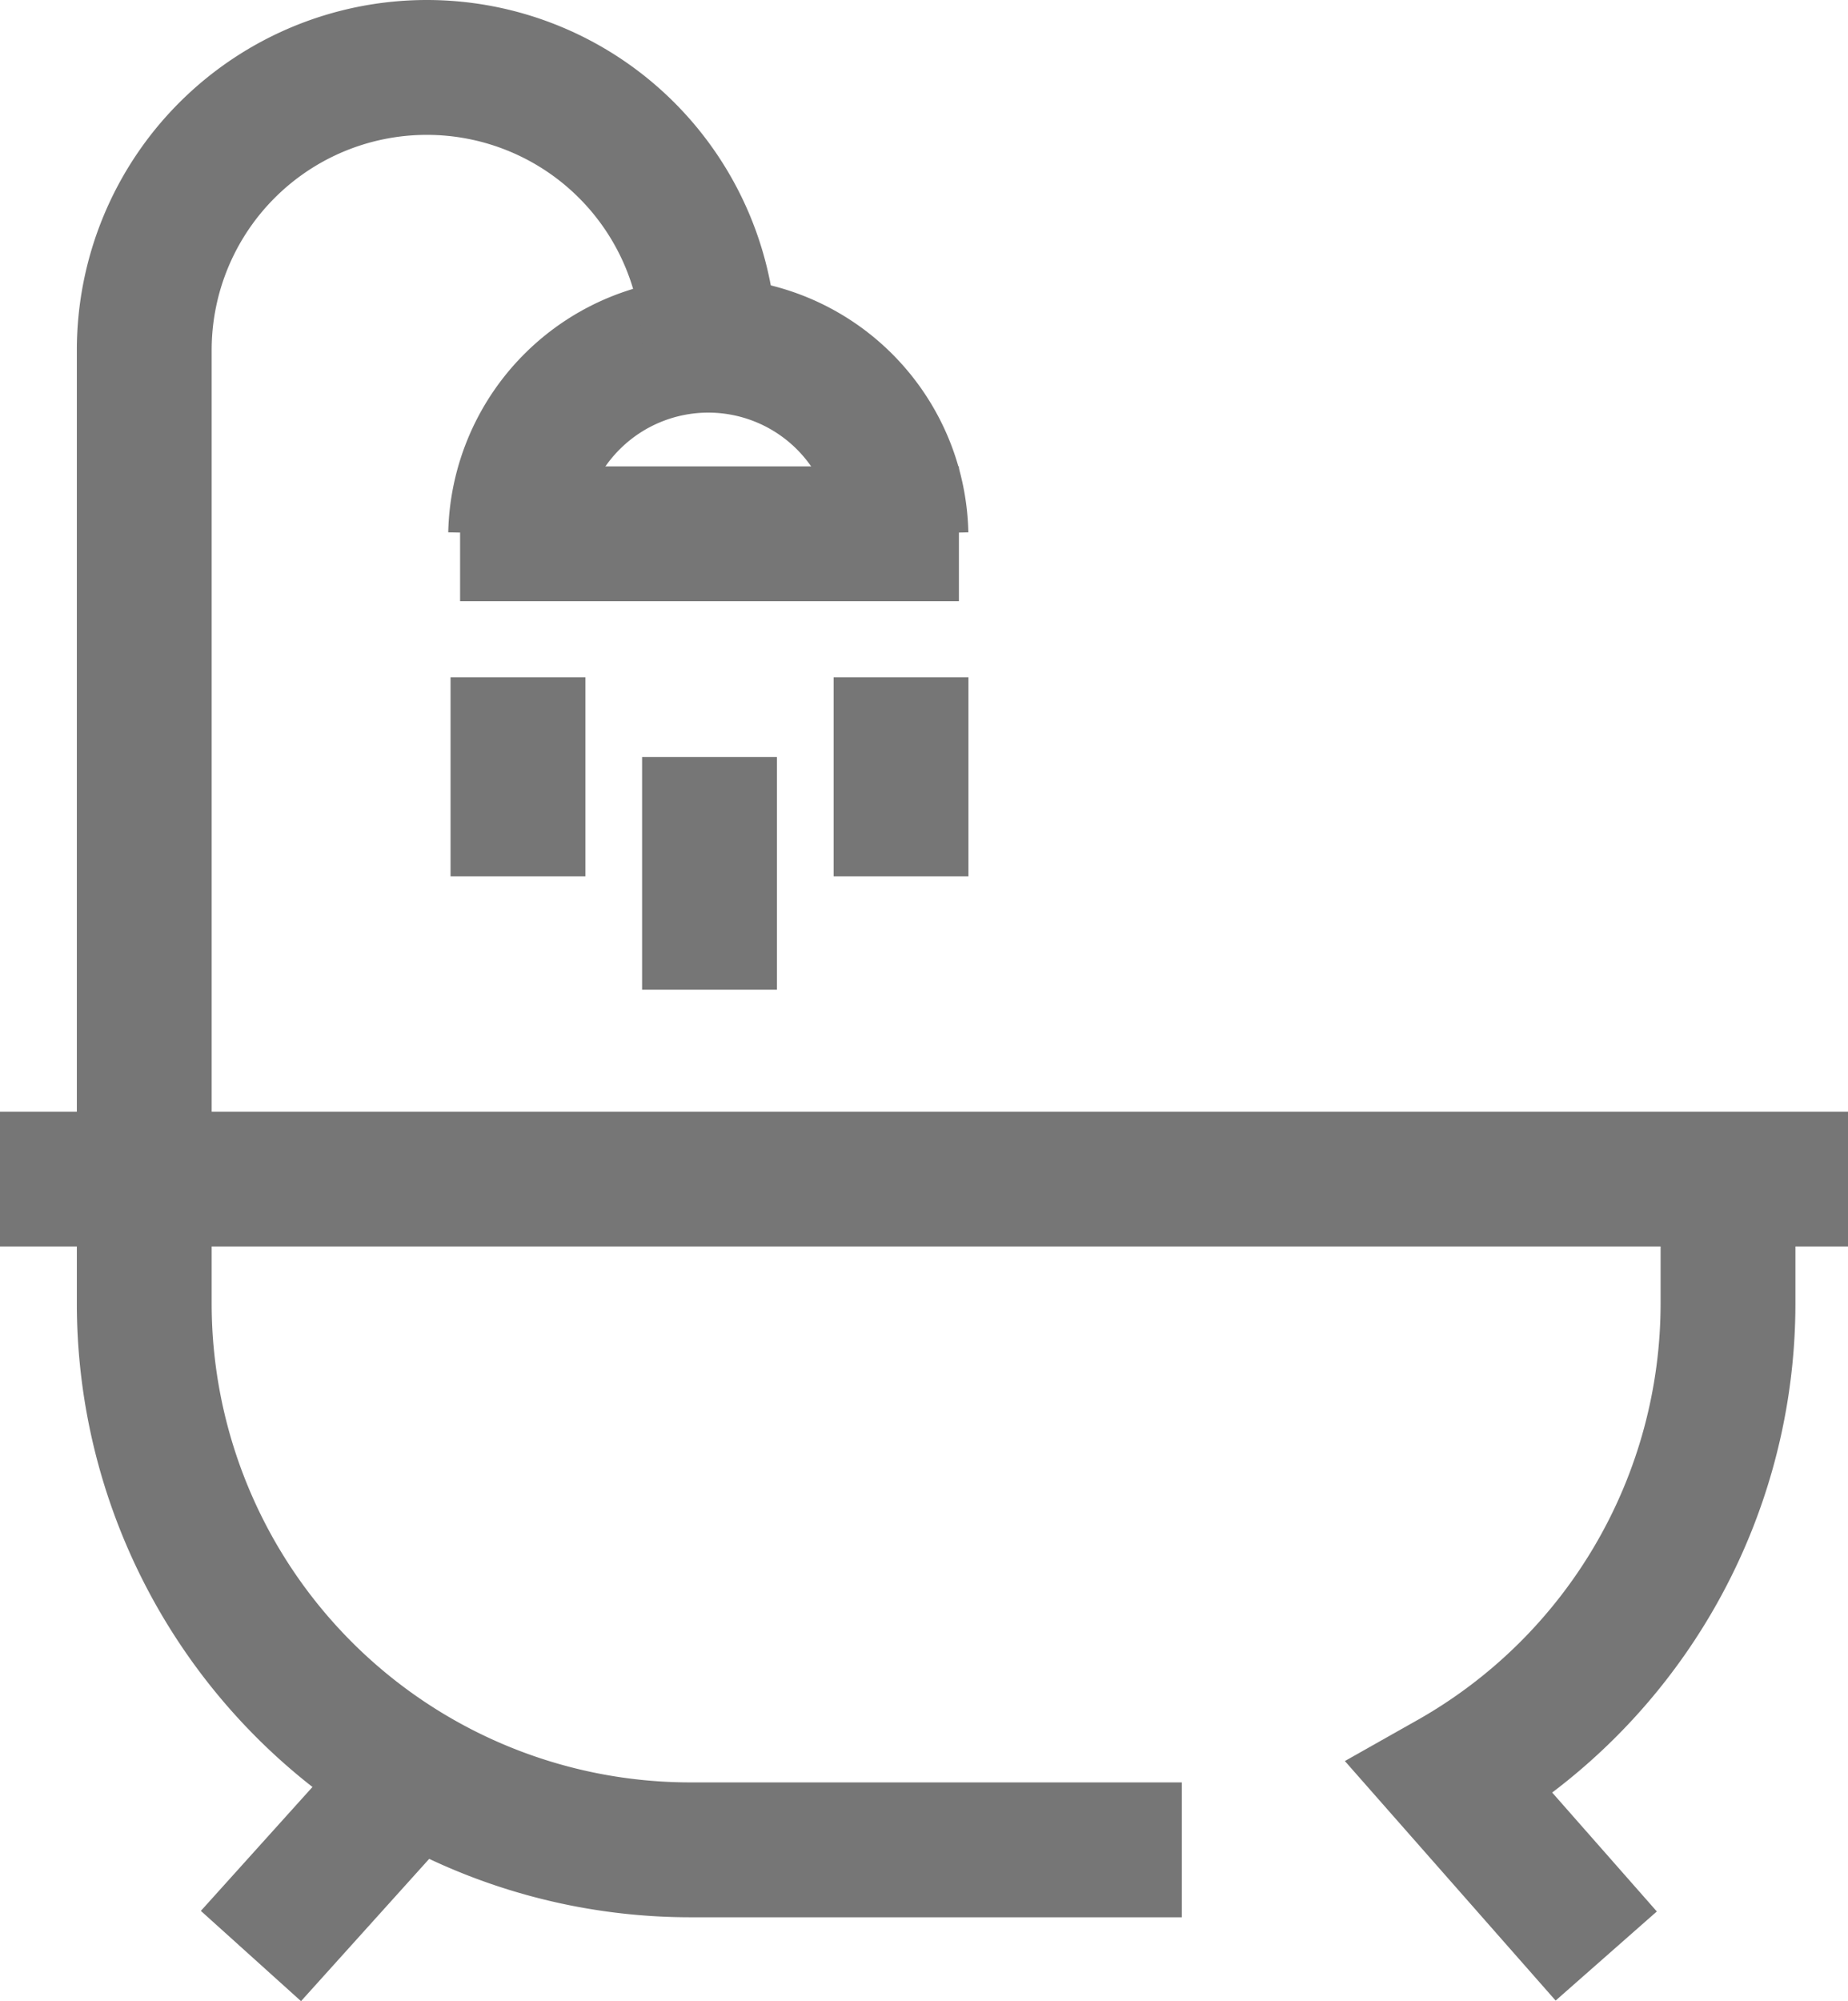 <svg xmlns="http://www.w3.org/2000/svg" width="20.561" height="22.257" viewBox="0 0 20.561 22.257">
    <g data-name="Grupo 3727">
        <g data-name="Grupo 3649">
            <path data-name="Trazado 7019" d="M16.912 49.3h-5.467a6.077 6.077 0 0 1-6.077-6.077V41.84" transform="translate(-3.763 -28.726)" style="fill:none;stroke:#767676;stroke-miterlimit:10;stroke-width:1.5px"/>
            <path data-name="Línea 647" transform="translate(0 13.114)" style="fill:none;stroke:#767676;stroke-miterlimit:10;stroke-width:1.5px" d="M0 0h20.561"/>
            <path data-name="Línea 648" transform="translate(2.792 19.735)" style="fill:none;stroke:#767676;stroke-miterlimit:10;stroke-width:1.5px" d="M1.82 0 0 2.02"/>
            <path data-name="Trazado 7020" d="M57.046 41.84v1.378a6.075 6.075 0 0 1-3.089 5.293l1.734 1.97" transform="translate(-37.82 -28.726)" style="fill:none;stroke:#767676;stroke-miterlimit:10;stroke-width:1.5px"/>
            <path data-name="Trazado 7021" d="M19.184 12.82a2.144 2.144 0 0 1 4.287 0" transform="translate(-13.447 -6.883)" style="fill:none;stroke:#767676;stroke-miterlimit:10;stroke-width:1.5px"/>
            <path data-name="Línea 649" transform="translate(5.119 5.937)" style="fill:none;stroke:#767676;stroke-miterlimit:10;stroke-width:1.5px" d="M0 0h5.55"/>
            <path data-name="Línea 650" transform="translate(5.763 7.534)" style="fill:none;stroke:#767676;stroke-miterlimit:10;stroke-width:1.5px" d="M0 0v2.213"/>
            <path data-name="Línea 651" transform="translate(10.025 7.534)" style="fill:none;stroke:#767676;stroke-miterlimit:10;stroke-width:1.5px" d="M0 0v2.213"/>
            <path data-name="Línea 652" transform="translate(7.894 8.42)" style="fill:none;stroke:#767676;stroke-miterlimit:10;stroke-width:1.5px" d="M0 0v2.588"/>
            <path data-name="Trazado 7022" d="M11.656 3.644a3.144 3.144 0 0 0-6.288 0v9.219" transform="translate(-3.763 .25)" style="fill:none;stroke:#767676;stroke-miterlimit:10;stroke-width:1.5px"/>
        </g>
    </g>
</svg>
